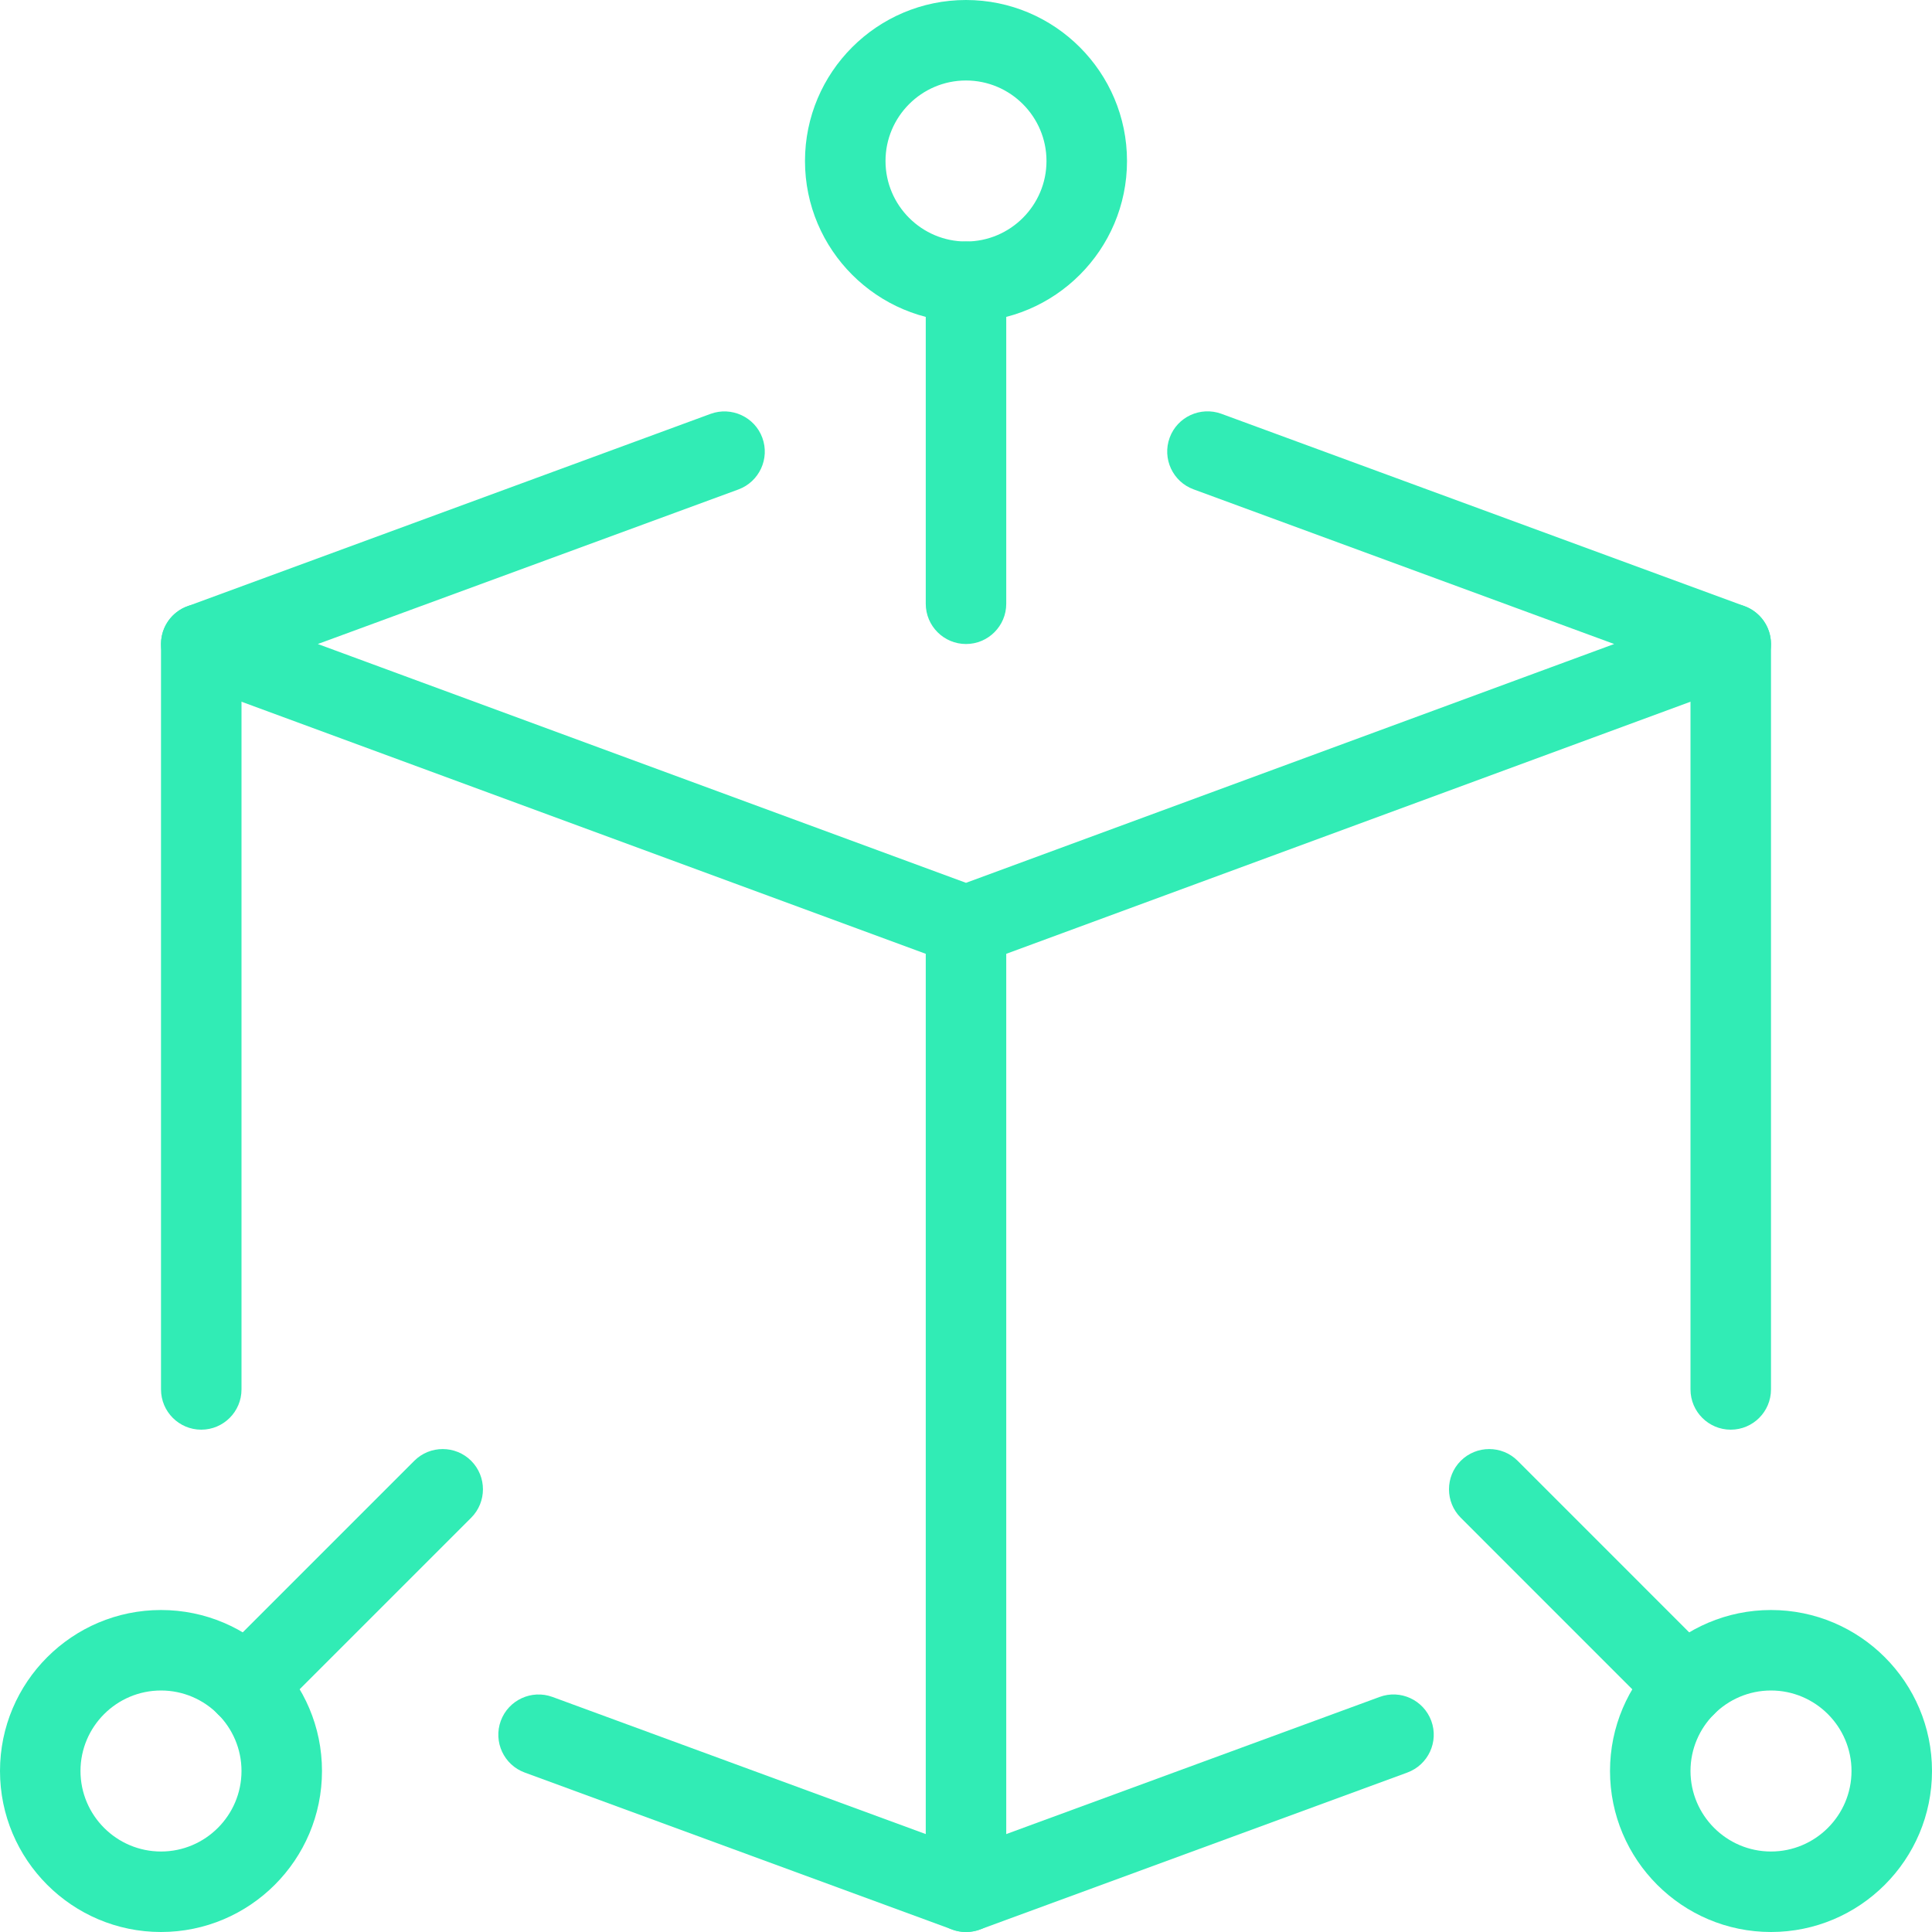  <svg
                    xmlns="http://www.w3.org/2000/svg"
                    width="59"
                    height="59"
                    viewBox="0 0 59 59"
                    fill="none">
                    <path
                      d="M29.5 29.5C29.355 29.5 29.212 29.475 29.075 29.424L5.721 20.82C5.236 20.643 4.917 20.18 4.917 19.667C4.917 19.153 5.239 18.691 5.723 18.514L21.702 12.638C22.336 12.407 23.047 12.732 23.28 13.368C23.514 14.005 23.187 14.711 22.55 14.947L9.705 19.667L29.5 26.96L49.294 19.667L36.45 14.944C35.813 14.711 35.486 14.003 35.72 13.366C35.953 12.729 36.661 12.405 37.298 12.636L53.277 18.511C53.761 18.691 54.083 19.153 54.083 19.667C54.083 20.18 53.764 20.643 53.279 20.82L29.925 29.424C29.788 29.475 29.645 29.5 29.5 29.5Z"
                      fill="#31ECB5"
                    />
                    <path
                      d="M29.5 59C29.355 59 29.212 58.975 29.077 58.924L16.023 54.13C15.387 53.897 15.06 53.191 15.293 52.552C15.527 51.915 16.235 51.588 16.872 51.822L29.5 56.461L42.131 51.822C42.768 51.586 43.473 51.915 43.709 52.552C43.943 53.189 43.616 53.894 42.979 54.13L29.925 58.924C29.788 58.975 29.645 59 29.5 59Z"
                      fill="#31ECB5"
                    />
                    <path
                      d="M6.146 43.66C5.467 43.66 4.917 43.109 4.917 42.431V19.667C4.917 18.988 5.467 18.438 6.146 18.438C6.824 18.438 7.375 18.988 7.375 19.667V42.431C7.375 43.109 6.824 43.66 6.146 43.66Z"
                      fill="#31ECB5"
                    />
                    <path
                      d="M52.854 43.66C52.176 43.66 51.625 43.109 51.625 42.431V19.667C51.625 18.988 52.176 18.438 52.854 18.438C53.533 18.438 54.083 18.988 54.083 19.667V42.431C54.083 43.109 53.533 43.66 52.854 43.66Z"
                      fill="#31ECB5"
                    />
                    <path
                      d="M29.5 19.667C28.822 19.667 28.271 19.116 28.271 18.438V8.604C28.271 7.926 28.822 7.375 29.5 7.375C30.178 7.375 30.729 7.926 30.729 8.604V18.438C30.729 19.116 30.178 19.667 29.5 19.667Z"
                      fill="#31ECB5"
                    />
                    <path
                      d="M51.477 52.707C51.163 52.707 50.848 52.586 50.607 52.348L44.609 46.349C44.13 45.87 44.13 45.091 44.609 44.611C45.088 44.132 45.868 44.132 46.347 44.611L52.345 50.61C52.825 51.089 52.825 51.868 52.345 52.348C52.107 52.586 51.792 52.707 51.477 52.707Z"
                      fill="#31ECB5"
                    />
                    <path
                      d="M7.523 52.707C7.208 52.707 6.893 52.586 6.652 52.348C6.173 51.868 6.173 51.089 6.652 50.61L12.651 44.611C13.13 44.132 13.909 44.132 14.389 44.611C14.868 45.091 14.868 45.87 14.389 46.349L8.39 52.348C8.152 52.586 7.837 52.707 7.523 52.707Z"
                      fill="#31ECB5"
                    />
                    <path
                      d="M29.5 59C28.822 59 28.271 58.449 28.271 57.771V28.271C28.271 27.592 28.822 27.042 29.5 27.042C30.178 27.042 30.729 27.592 30.729 28.271V57.771C30.729 58.449 30.178 59 29.5 59Z"
                      fill="#31ECB5"
                    />
                    <path
                      d="M29.5 9.833C26.788 9.833 24.583 7.628 24.583 4.917C24.583 2.205 26.788 0 29.5 0C32.212 0 34.417 2.205 34.417 4.917C34.417 7.628 32.212 9.833 29.5 9.833ZM29.5 2.458C28.145 2.458 27.042 3.562 27.042 4.917C27.042 6.271 28.145 7.375 29.5 7.375C30.855 7.375 31.958 6.271 31.958 4.917C31.958 3.562 30.855 2.458 29.5 2.458Z"
                      fill="#31ECB5"
                    />
                    <path
                      d="M54.083 59C51.372 59 49.167 56.795 49.167 54.083C49.167 51.372 51.372 49.167 54.083 49.167C56.795 49.167 59 51.372 59 54.083C59 56.795 56.795 59 54.083 59ZM54.083 51.625C52.729 51.625 51.625 52.729 51.625 54.083C51.625 55.438 52.729 56.542 54.083 56.542C55.438 56.542 56.542 55.438 56.542 54.083C56.542 52.729 55.438 51.625 54.083 51.625Z"
                      fill="#31ECB5"
                    />
                    <path
                      d="M4.917 59C2.205 59 0 56.795 0 54.083C0 51.372 2.205 49.167 4.917 49.167C7.628 49.167 9.833 51.372 9.833 54.083C9.833 56.795 7.628 59 4.917 59ZM4.917 51.625C3.562 51.625 2.458 52.729 2.458 54.083C2.458 55.438 3.562 56.542 4.917 56.542C6.271 56.542 7.375 55.438 7.375 54.083C7.375 52.729 6.271 51.625 4.917 51.625Z"
                      fill="#31ECB5"
                    />
                  </svg>